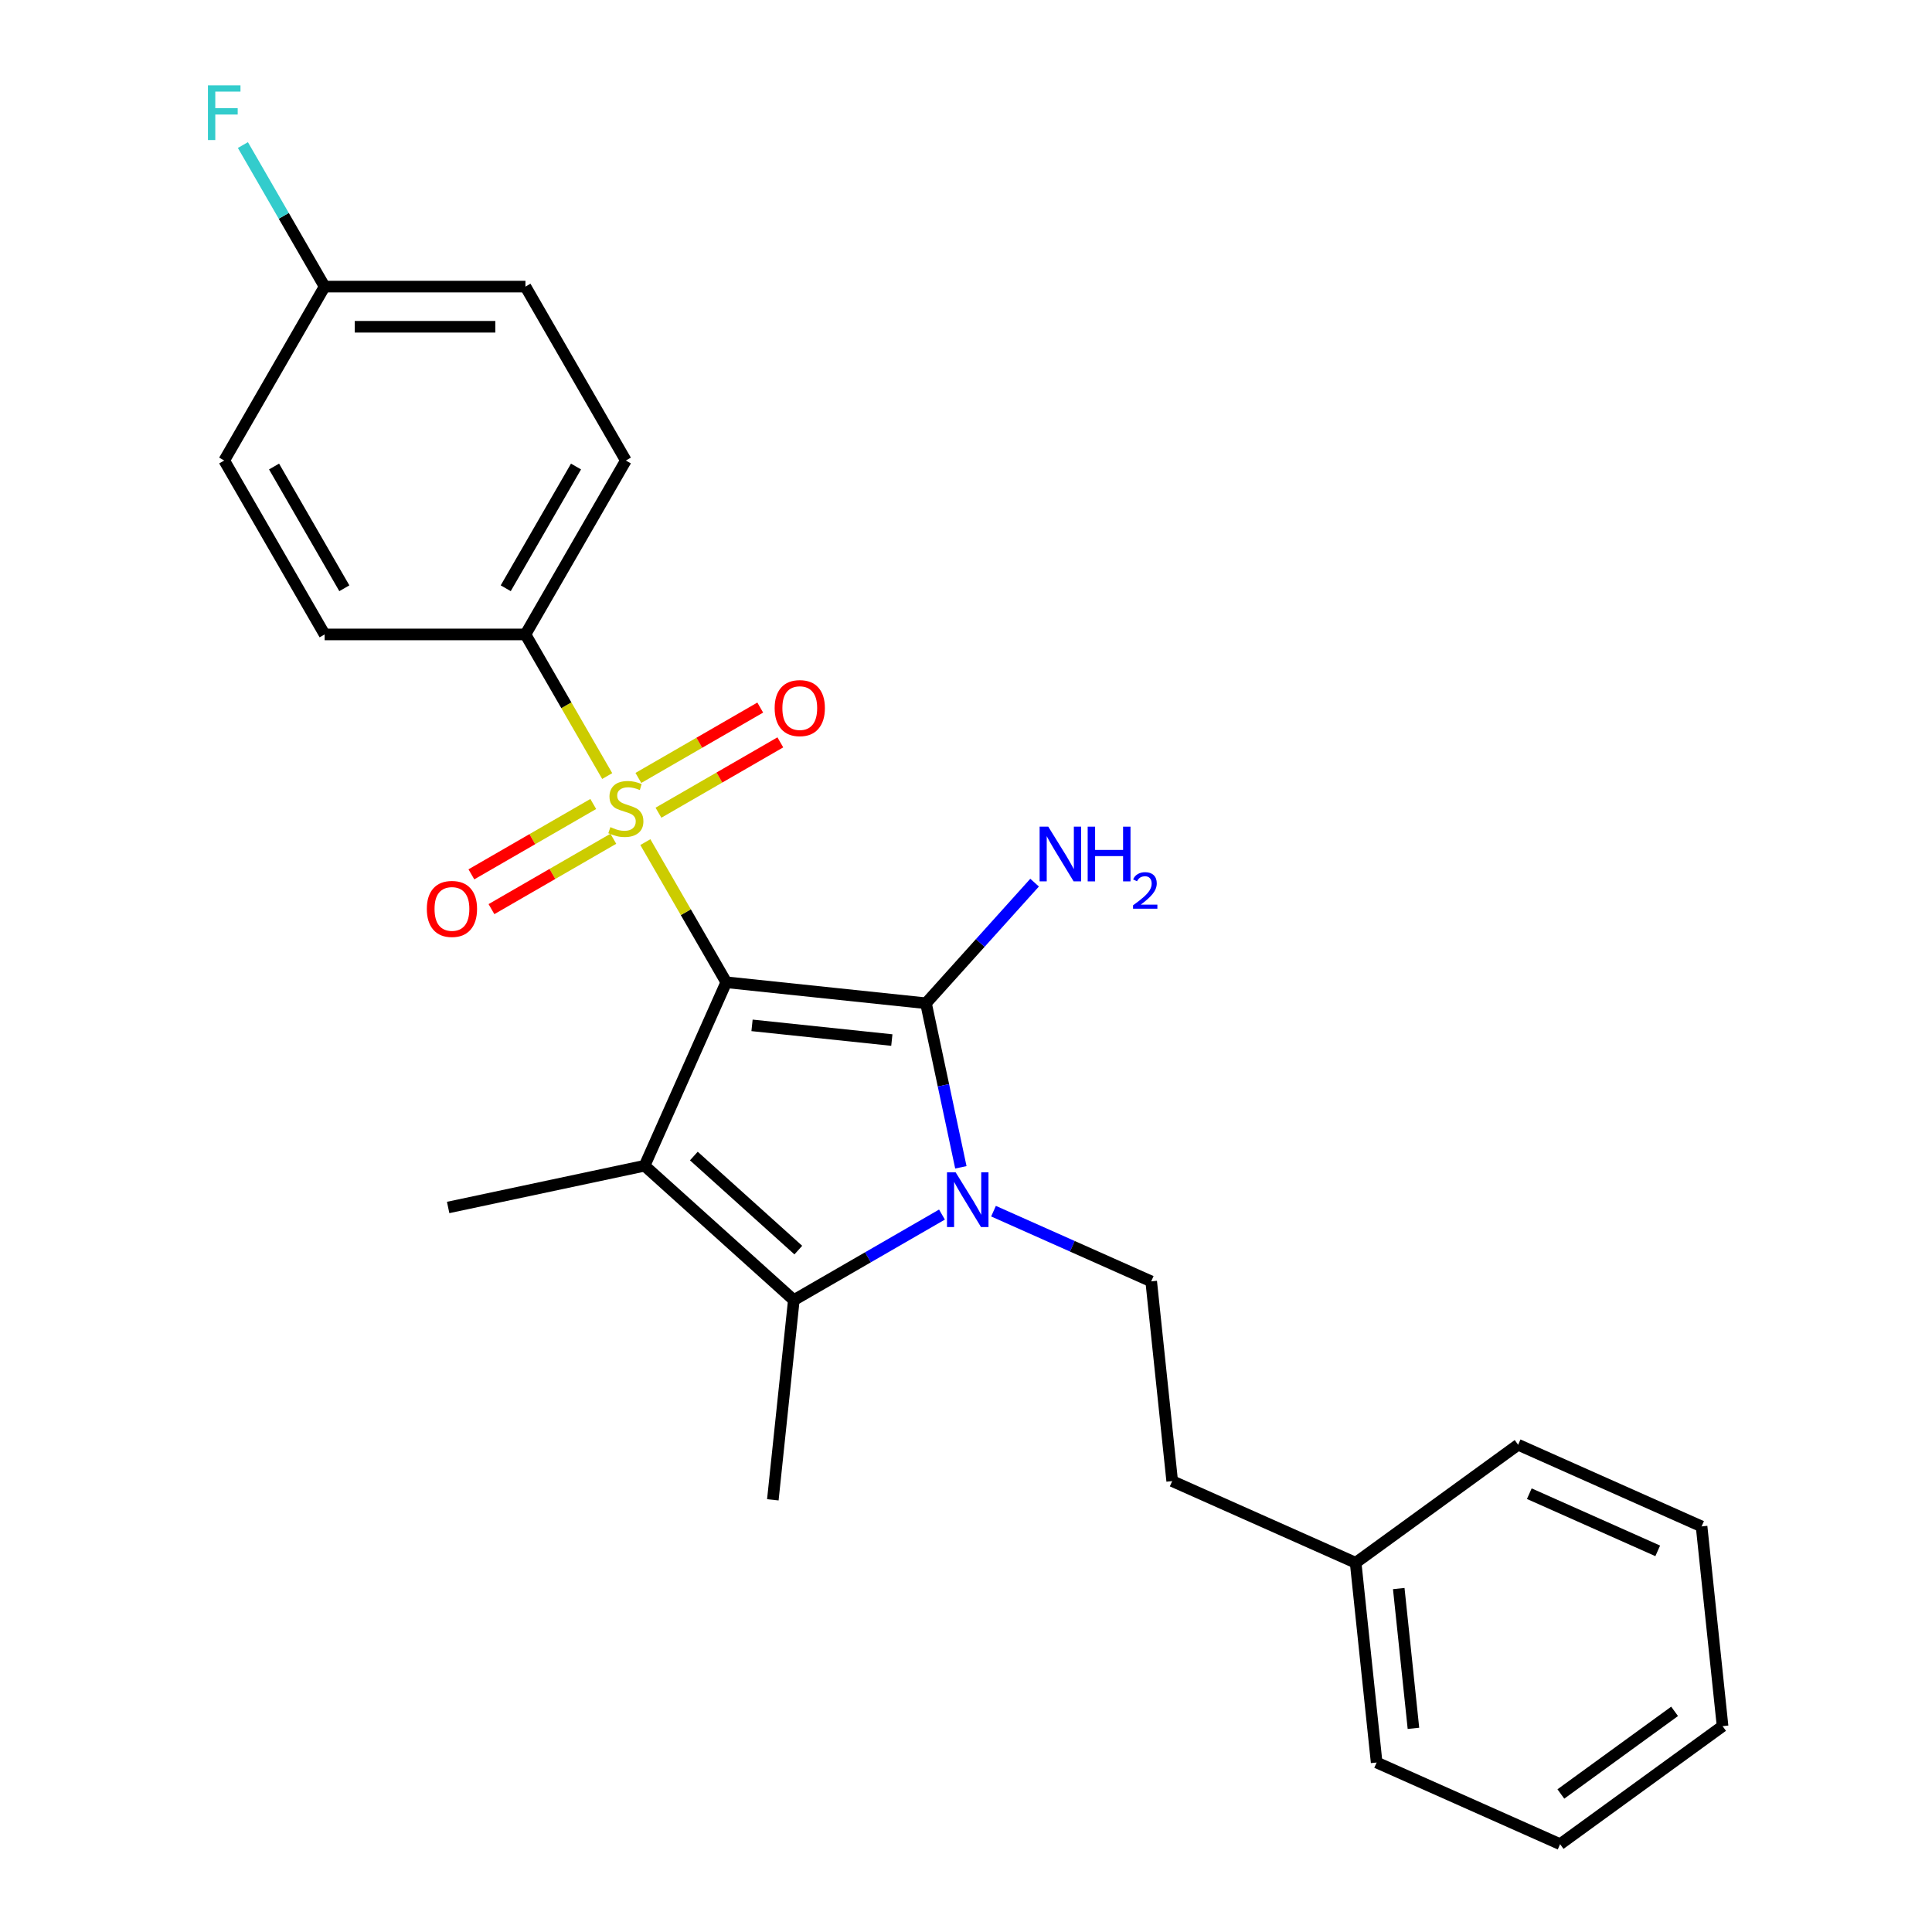 <?xml version='1.0' encoding='iso-8859-1'?>
<svg version='1.1' baseProfile='full'
              xmlns='http://www.w3.org/2000/svg'
                      xmlns:rdkit='http://www.rdkit.org/xml'
                      xmlns:xlink='http://www.w3.org/1999/xlink'
                  xml:space='preserve'
width='1000px' height='1000px' viewBox='0 0 1000 1000'>
<!-- END OF HEADER -->
<rect style='opacity:1.0;fill:#FFFFFF;stroke:none' width='1000' height='1000' x='0' y='0'> </rect>
<path class='bond-0' d='M 375.915,508.42 L 479.29,519.286' style='fill:none;fill-rule:evenodd;stroke:#000000;stroke-width:6px;stroke-linecap:butt;stroke-linejoin:miter;stroke-opacity:1' />
<path class='bond-0' d='M 389.248,530.725 L 461.611,538.331' style='fill:none;fill-rule:evenodd;stroke:#000000;stroke-width:6px;stroke-linecap:butt;stroke-linejoin:miter;stroke-opacity:1' />
<path class='bond-1' d='M 375.915,508.42 L 354.974,472.15' style='fill:none;fill-rule:evenodd;stroke:#000000;stroke-width:6px;stroke-linecap:butt;stroke-linejoin:miter;stroke-opacity:1' />
<path class='bond-1' d='M 354.974,472.15 L 334.033,435.88' style='fill:none;fill-rule:evenodd;stroke:#CCCC00;stroke-width:6px;stroke-linecap:butt;stroke-linejoin:miter;stroke-opacity:1' />
<path class='bond-2' d='M 375.915,508.42 L 333.636,603.379' style='fill:none;fill-rule:evenodd;stroke:#000000;stroke-width:6px;stroke-linecap:butt;stroke-linejoin:miter;stroke-opacity:1' />
<path class='bond-3' d='M 479.29,519.286 L 488.315,561.743' style='fill:none;fill-rule:evenodd;stroke:#000000;stroke-width:6px;stroke-linecap:butt;stroke-linejoin:miter;stroke-opacity:1' />
<path class='bond-3' d='M 488.315,561.743 L 497.34,604.201' style='fill:none;fill-rule:evenodd;stroke:#0000FF;stroke-width:6px;stroke-linecap:butt;stroke-linejoin:miter;stroke-opacity:1' />
<path class='bond-9' d='M 479.29,519.286 L 507.397,488.069' style='fill:none;fill-rule:evenodd;stroke:#000000;stroke-width:6px;stroke-linecap:butt;stroke-linejoin:miter;stroke-opacity:1' />
<path class='bond-9' d='M 507.397,488.069 L 535.504,456.853' style='fill:none;fill-rule:evenodd;stroke:#0000FF;stroke-width:6px;stroke-linecap:butt;stroke-linejoin:miter;stroke-opacity:1' />
<path class='bond-5' d='M 314.29,401.683 L 293.129,365.032' style='fill:none;fill-rule:evenodd;stroke:#CCCC00;stroke-width:6px;stroke-linecap:butt;stroke-linejoin:miter;stroke-opacity:1' />
<path class='bond-5' d='M 293.129,365.032 L 271.969,328.382' style='fill:none;fill-rule:evenodd;stroke:#000000;stroke-width:6px;stroke-linecap:butt;stroke-linejoin:miter;stroke-opacity:1' />
<path class='bond-7' d='M 307.066,416.142 L 275.527,434.351' style='fill:none;fill-rule:evenodd;stroke:#CCCC00;stroke-width:6px;stroke-linecap:butt;stroke-linejoin:miter;stroke-opacity:1' />
<path class='bond-7' d='M 275.527,434.351 L 243.987,452.561' style='fill:none;fill-rule:evenodd;stroke:#FF0000;stroke-width:6px;stroke-linecap:butt;stroke-linejoin:miter;stroke-opacity:1' />
<path class='bond-7' d='M 317.461,434.146 L 285.921,452.355' style='fill:none;fill-rule:evenodd;stroke:#CCCC00;stroke-width:6px;stroke-linecap:butt;stroke-linejoin:miter;stroke-opacity:1' />
<path class='bond-7' d='M 285.921,452.355 L 254.382,470.564' style='fill:none;fill-rule:evenodd;stroke:#FF0000;stroke-width:6px;stroke-linecap:butt;stroke-linejoin:miter;stroke-opacity:1' />
<path class='bond-8' d='M 340.818,420.66 L 372.357,402.451' style='fill:none;fill-rule:evenodd;stroke:#CCCC00;stroke-width:6px;stroke-linecap:butt;stroke-linejoin:miter;stroke-opacity:1' />
<path class='bond-8' d='M 372.357,402.451 L 403.897,384.242' style='fill:none;fill-rule:evenodd;stroke:#FF0000;stroke-width:6px;stroke-linecap:butt;stroke-linejoin:miter;stroke-opacity:1' />
<path class='bond-8' d='M 330.423,402.657 L 361.963,384.447' style='fill:none;fill-rule:evenodd;stroke:#CCCC00;stroke-width:6px;stroke-linecap:butt;stroke-linejoin:miter;stroke-opacity:1' />
<path class='bond-8' d='M 361.963,384.447 L 393.502,366.238' style='fill:none;fill-rule:evenodd;stroke:#FF0000;stroke-width:6px;stroke-linecap:butt;stroke-linejoin:miter;stroke-opacity:1' />
<path class='bond-4' d='M 333.636,603.379 L 410.883,672.932' style='fill:none;fill-rule:evenodd;stroke:#000000;stroke-width:6px;stroke-linecap:butt;stroke-linejoin:miter;stroke-opacity:1' />
<path class='bond-4' d='M 359.134,598.363 L 413.206,647.05' style='fill:none;fill-rule:evenodd;stroke:#000000;stroke-width:6px;stroke-linecap:butt;stroke-linejoin:miter;stroke-opacity:1' />
<path class='bond-12' d='M 333.636,603.379 L 231.963,624.99' style='fill:none;fill-rule:evenodd;stroke:#000000;stroke-width:6px;stroke-linecap:butt;stroke-linejoin:miter;stroke-opacity:1' />
<path class='bond-6' d='M 514.24,626.898 L 555.05,645.068' style='fill:none;fill-rule:evenodd;stroke:#0000FF;stroke-width:6px;stroke-linecap:butt;stroke-linejoin:miter;stroke-opacity:1' />
<path class='bond-6' d='M 555.05,645.068 L 595.86,663.237' style='fill:none;fill-rule:evenodd;stroke:#000000;stroke-width:6px;stroke-linecap:butt;stroke-linejoin:miter;stroke-opacity:1' />
<path class='bond-25' d='M 487.563,628.66 L 449.223,650.796' style='fill:none;fill-rule:evenodd;stroke:#0000FF;stroke-width:6px;stroke-linecap:butt;stroke-linejoin:miter;stroke-opacity:1' />
<path class='bond-25' d='M 449.223,650.796 L 410.883,672.932' style='fill:none;fill-rule:evenodd;stroke:#000000;stroke-width:6px;stroke-linecap:butt;stroke-linejoin:miter;stroke-opacity:1' />
<path class='bond-14' d='M 410.883,672.932 L 400.017,776.307' style='fill:none;fill-rule:evenodd;stroke:#000000;stroke-width:6px;stroke-linecap:butt;stroke-linejoin:miter;stroke-opacity:1' />
<path class='bond-10' d='M 271.969,328.382 L 323.942,238.363' style='fill:none;fill-rule:evenodd;stroke:#000000;stroke-width:6px;stroke-linecap:butt;stroke-linejoin:miter;stroke-opacity:1' />
<path class='bond-10' d='M 261.762,304.485 L 298.142,241.471' style='fill:none;fill-rule:evenodd;stroke:#000000;stroke-width:6px;stroke-linecap:butt;stroke-linejoin:miter;stroke-opacity:1' />
<path class='bond-11' d='M 271.969,328.382 L 168.024,328.382' style='fill:none;fill-rule:evenodd;stroke:#000000;stroke-width:6px;stroke-linecap:butt;stroke-linejoin:miter;stroke-opacity:1' />
<path class='bond-13' d='M 595.86,663.237 L 606.725,766.613' style='fill:none;fill-rule:evenodd;stroke:#000000;stroke-width:6px;stroke-linecap:butt;stroke-linejoin:miter;stroke-opacity:1' />
<path class='bond-17' d='M 323.942,238.363 L 271.969,148.344' style='fill:none;fill-rule:evenodd;stroke:#000000;stroke-width:6px;stroke-linecap:butt;stroke-linejoin:miter;stroke-opacity:1' />
<path class='bond-16' d='M 168.024,328.382 L 116.052,238.363' style='fill:none;fill-rule:evenodd;stroke:#000000;stroke-width:6px;stroke-linecap:butt;stroke-linejoin:miter;stroke-opacity:1' />
<path class='bond-16' d='M 178.232,304.485 L 141.851,241.471' style='fill:none;fill-rule:evenodd;stroke:#000000;stroke-width:6px;stroke-linecap:butt;stroke-linejoin:miter;stroke-opacity:1' />
<path class='bond-19' d='M 606.725,766.613 L 701.684,808.891' style='fill:none;fill-rule:evenodd;stroke:#000000;stroke-width:6px;stroke-linecap:butt;stroke-linejoin:miter;stroke-opacity:1' />
<path class='bond-15' d='M 168.024,148.344 L 271.969,148.344' style='fill:none;fill-rule:evenodd;stroke:#000000;stroke-width:6px;stroke-linecap:butt;stroke-linejoin:miter;stroke-opacity:1' />
<path class='bond-15' d='M 183.616,169.133 L 256.378,169.133' style='fill:none;fill-rule:evenodd;stroke:#000000;stroke-width:6px;stroke-linecap:butt;stroke-linejoin:miter;stroke-opacity:1' />
<path class='bond-18' d='M 168.024,148.344 L 146.876,111.714' style='fill:none;fill-rule:evenodd;stroke:#000000;stroke-width:6px;stroke-linecap:butt;stroke-linejoin:miter;stroke-opacity:1' />
<path class='bond-18' d='M 146.876,111.714 L 125.727,75.083' style='fill:none;fill-rule:evenodd;stroke:#33CCCC;stroke-width:6px;stroke-linecap:butt;stroke-linejoin:miter;stroke-opacity:1' />
<path class='bond-26' d='M 168.024,148.344 L 116.052,238.363' style='fill:none;fill-rule:evenodd;stroke:#000000;stroke-width:6px;stroke-linecap:butt;stroke-linejoin:miter;stroke-opacity:1' />
<path class='bond-20' d='M 701.684,808.891 L 712.549,912.267' style='fill:none;fill-rule:evenodd;stroke:#000000;stroke-width:6px;stroke-linecap:butt;stroke-linejoin:miter;stroke-opacity:1' />
<path class='bond-20' d='M 723.989,822.225 L 731.595,894.588' style='fill:none;fill-rule:evenodd;stroke:#000000;stroke-width:6px;stroke-linecap:butt;stroke-linejoin:miter;stroke-opacity:1' />
<path class='bond-21' d='M 701.684,808.891 L 785.777,747.794' style='fill:none;fill-rule:evenodd;stroke:#000000;stroke-width:6px;stroke-linecap:butt;stroke-linejoin:miter;stroke-opacity:1' />
<path class='bond-22' d='M 712.549,912.267 L 807.508,954.545' style='fill:none;fill-rule:evenodd;stroke:#000000;stroke-width:6px;stroke-linecap:butt;stroke-linejoin:miter;stroke-opacity:1' />
<path class='bond-23' d='M 785.777,747.794 L 880.736,790.072' style='fill:none;fill-rule:evenodd;stroke:#000000;stroke-width:6px;stroke-linecap:butt;stroke-linejoin:miter;stroke-opacity:1' />
<path class='bond-23' d='M 791.566,773.128 L 858.037,802.722' style='fill:none;fill-rule:evenodd;stroke:#000000;stroke-width:6px;stroke-linecap:butt;stroke-linejoin:miter;stroke-opacity:1' />
<path class='bond-27' d='M 807.508,954.545 L 891.601,893.448' style='fill:none;fill-rule:evenodd;stroke:#000000;stroke-width:6px;stroke-linecap:butt;stroke-linejoin:miter;stroke-opacity:1' />
<path class='bond-27' d='M 807.902,928.562 L 866.768,885.794' style='fill:none;fill-rule:evenodd;stroke:#000000;stroke-width:6px;stroke-linecap:butt;stroke-linejoin:miter;stroke-opacity:1' />
<path class='bond-24' d='M 880.736,790.072 L 891.601,893.448' style='fill:none;fill-rule:evenodd;stroke:#000000;stroke-width:6px;stroke-linecap:butt;stroke-linejoin:miter;stroke-opacity:1' />
<path  class='atom-2' d='M 315.942 428.121
Q 316.262 428.241, 317.582 428.801
Q 318.902 429.361, 320.342 429.721
Q 321.822 430.041, 323.262 430.041
Q 325.942 430.041, 327.502 428.761
Q 329.062 427.441, 329.062 425.161
Q 329.062 423.601, 328.262 422.641
Q 327.502 421.681, 326.302 421.161
Q 325.102 420.641, 323.102 420.041
Q 320.582 419.281, 319.062 418.561
Q 317.582 417.841, 316.502 416.321
Q 315.462 414.801, 315.462 412.241
Q 315.462 408.681, 317.862 406.481
Q 320.302 404.281, 325.102 404.281
Q 328.382 404.281, 332.102 405.841
L 331.182 408.921
Q 327.782 407.521, 325.222 407.521
Q 322.462 407.521, 320.942 408.681
Q 319.422 409.801, 319.462 411.761
Q 319.462 413.281, 320.222 414.201
Q 321.022 415.121, 322.142 415.641
Q 323.302 416.161, 325.222 416.761
Q 327.782 417.561, 329.302 418.361
Q 330.822 419.161, 331.902 420.801
Q 333.022 422.401, 333.022 425.161
Q 333.022 429.081, 330.382 431.201
Q 327.782 433.281, 323.422 433.281
Q 320.902 433.281, 318.982 432.721
Q 317.102 432.201, 314.862 431.281
L 315.942 428.121
' fill='#CCCC00'/>
<path  class='atom-4' d='M 494.642 606.799
L 503.922 621.799
Q 504.842 623.279, 506.322 625.959
Q 507.802 628.639, 507.882 628.799
L 507.882 606.799
L 511.642 606.799
L 511.642 635.119
L 507.762 635.119
L 497.802 618.719
Q 496.642 616.799, 495.402 614.599
Q 494.202 612.399, 493.842 611.719
L 493.842 635.119
L 490.162 635.119
L 490.162 606.799
L 494.642 606.799
' fill='#0000FF'/>
<path  class='atom-8' d='M 220.923 470.454
Q 220.923 463.654, 224.283 459.854
Q 227.643 456.054, 233.923 456.054
Q 240.203 456.054, 243.563 459.854
Q 246.923 463.654, 246.923 470.454
Q 246.923 477.334, 243.523 481.254
Q 240.123 485.134, 233.923 485.134
Q 227.683 485.134, 224.283 481.254
Q 220.923 477.374, 220.923 470.454
M 233.923 481.934
Q 238.243 481.934, 240.563 479.054
Q 242.923 476.134, 242.923 470.454
Q 242.923 464.894, 240.563 462.094
Q 238.243 459.254, 233.923 459.254
Q 229.603 459.254, 227.243 462.054
Q 224.923 464.854, 224.923 470.454
Q 224.923 476.174, 227.243 479.054
Q 229.603 481.934, 233.923 481.934
' fill='#FF0000'/>
<path  class='atom-9' d='M 400.961 366.509
Q 400.961 359.709, 404.321 355.909
Q 407.681 352.109, 413.961 352.109
Q 420.241 352.109, 423.601 355.909
Q 426.961 359.709, 426.961 366.509
Q 426.961 373.389, 423.561 377.309
Q 420.161 381.189, 413.961 381.189
Q 407.721 381.189, 404.321 377.309
Q 400.961 373.429, 400.961 366.509
M 413.961 377.989
Q 418.281 377.989, 420.601 375.109
Q 422.961 372.189, 422.961 366.509
Q 422.961 360.949, 420.601 358.149
Q 418.281 355.309, 413.961 355.309
Q 409.641 355.309, 407.281 358.109
Q 404.961 360.909, 404.961 366.509
Q 404.961 372.229, 407.281 375.109
Q 409.641 377.989, 413.961 377.989
' fill='#FF0000'/>
<path  class='atom-10' d='M 542.583 427.879
L 551.863 442.879
Q 552.783 444.359, 554.263 447.039
Q 555.743 449.719, 555.823 449.879
L 555.823 427.879
L 559.583 427.879
L 559.583 456.199
L 555.703 456.199
L 545.743 439.799
Q 544.583 437.879, 543.343 435.679
Q 542.143 433.479, 541.783 432.799
L 541.783 456.199
L 538.103 456.199
L 538.103 427.879
L 542.583 427.879
' fill='#0000FF'/>
<path  class='atom-10' d='M 562.983 427.879
L 566.823 427.879
L 566.823 439.919
L 581.303 439.919
L 581.303 427.879
L 585.143 427.879
L 585.143 456.199
L 581.303 456.199
L 581.303 443.119
L 566.823 443.119
L 566.823 456.199
L 562.983 456.199
L 562.983 427.879
' fill='#0000FF'/>
<path  class='atom-10' d='M 586.516 455.206
Q 587.202 453.437, 588.839 452.46
Q 590.476 451.457, 592.746 451.457
Q 595.571 451.457, 597.155 452.988
Q 598.739 454.519, 598.739 457.238
Q 598.739 460.01, 596.68 462.598
Q 594.647 465.185, 590.423 468.247
L 599.056 468.247
L 599.056 470.359
L 586.463 470.359
L 586.463 468.59
Q 589.948 466.109, 592.007 464.261
Q 594.093 462.413, 595.096 460.75
Q 596.099 459.086, 596.099 457.37
Q 596.099 455.575, 595.202 454.572
Q 594.304 453.569, 592.746 453.569
Q 591.242 453.569, 590.238 454.176
Q 589.235 454.783, 588.522 456.13
L 586.516 455.206
' fill='#0000FF'/>
<path  class='atom-19' d='M 107.632 44.165
L 124.472 44.165
L 124.472 47.405
L 111.432 47.405
L 111.432 56.005
L 123.032 56.005
L 123.032 59.285
L 111.432 59.285
L 111.432 72.485
L 107.632 72.485
L 107.632 44.165
' fill='#33CCCC'/>
</svg>
